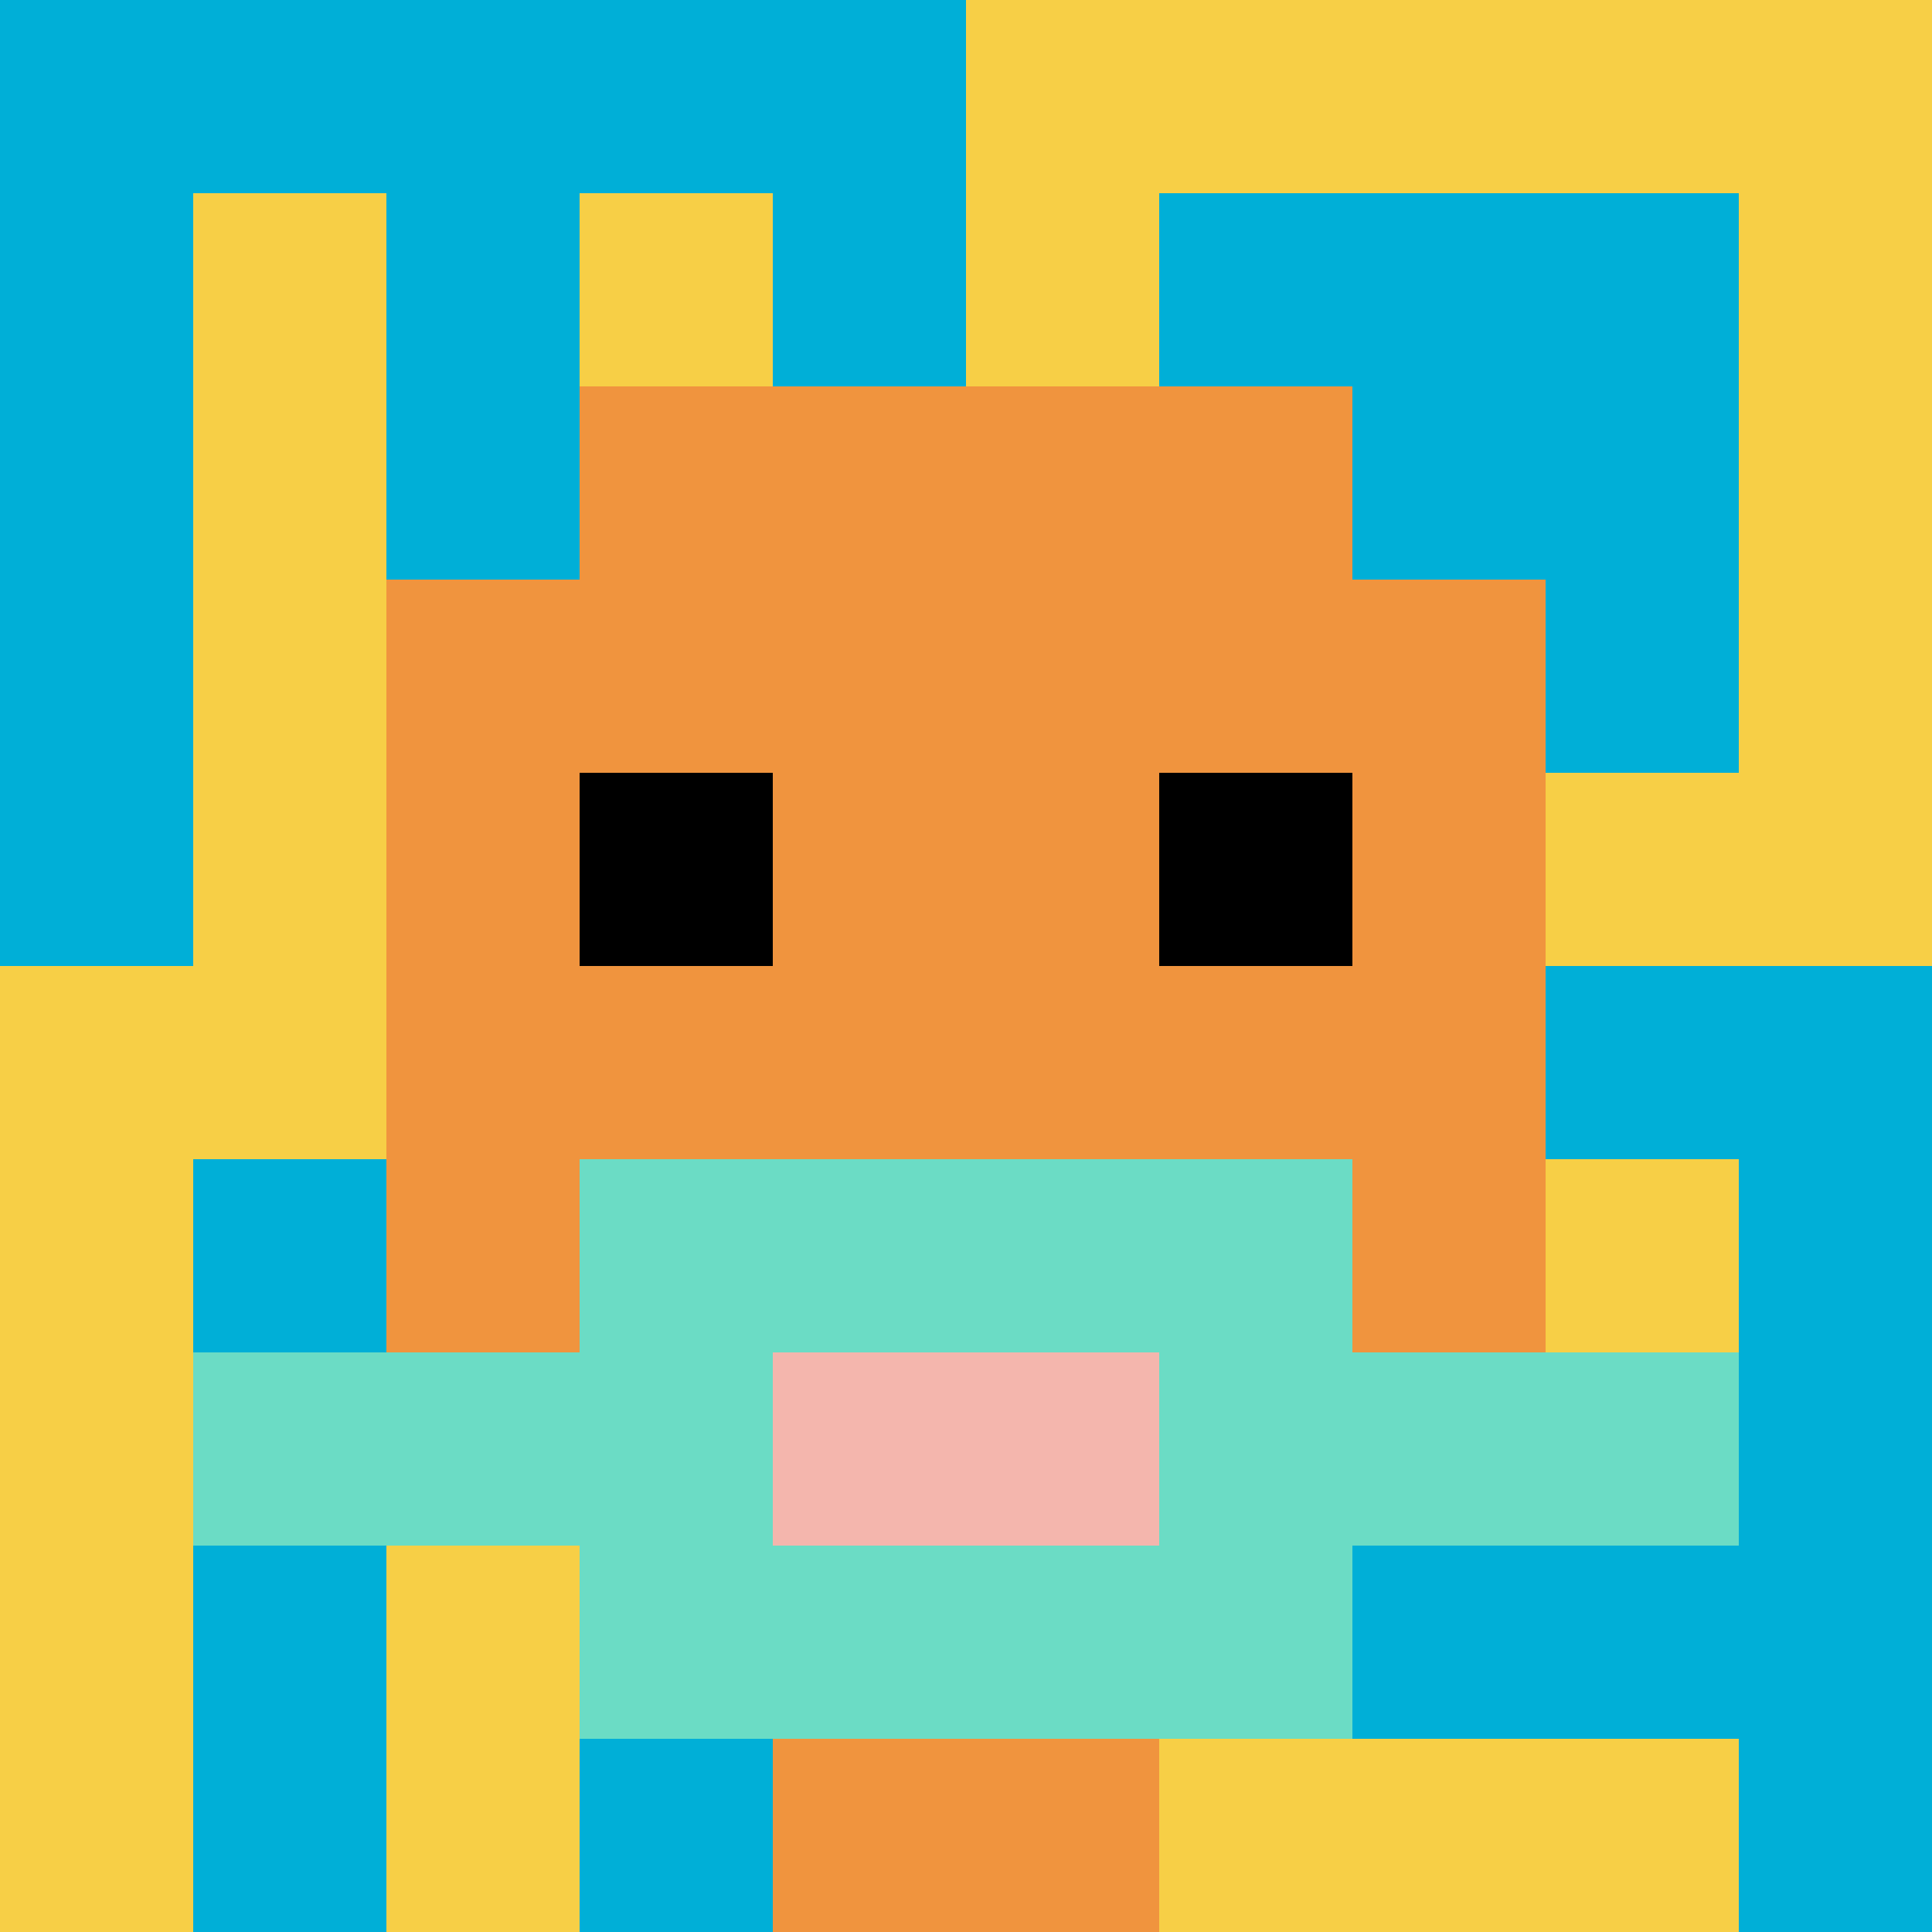 <svg xmlns="http://www.w3.org/2000/svg" version="1.1" width="942" height="942"><title>'goose-pfp-531653' by Dmitri Cherniak</title><desc>seed=531653
backgroundColor=#ffffff
padding=0
innerPadding=0
timeout=0
dimension=1
border=false
Save=function(){return n.handleSave()}
frame=258

Rendered at Tue Oct 03 2023 20:49:48 GMT+0200 (中欧夏令时间)
Generated in &lt;1ms
</desc><defs></defs><rect width="100%" height="100%" fill="#ffffff"></rect><g><g id="0-0"><rect x="0" y="0" height="942" width="942" fill="#F7CF46"></rect><g><rect id="0-0-0-0-5-1" x="0" y="0" width="471" height="94.2" fill="#00AFD7"></rect><rect id="0-0-0-0-1-5" x="0" y="0" width="94.2" height="471" fill="#00AFD7"></rect><rect id="0-0-2-0-1-5" x="188.4" y="0" width="94.2" height="471" fill="#00AFD7"></rect><rect id="0-0-4-0-1-5" x="376.8" y="0" width="94.2" height="471" fill="#00AFD7"></rect><rect id="0-0-6-1-3-3" x="565.2" y="94.2" width="282.6" height="282.6" fill="#00AFD7"></rect><rect id="0-0-1-6-1-4" x="94.2" y="565.2" width="94.2" height="376.8" fill="#00AFD7"></rect><rect id="0-0-3-6-1-4" x="282.6" y="565.2" width="94.2" height="376.8" fill="#00AFD7"></rect><rect id="0-0-5-5-5-1" x="471" y="471" width="471" height="94.2" fill="#00AFD7"></rect><rect id="0-0-5-8-5-1" x="471" y="753.6" width="471" height="94.2" fill="#00AFD7"></rect><rect id="0-0-5-5-1-5" x="471" y="471" width="94.2" height="471" fill="#00AFD7"></rect><rect id="0-0-9-5-1-5" x="847.8" y="471" width="94.2" height="471" fill="#00AFD7"></rect></g><g><rect id="0-0-3-2-4-7" x="282.6" y="188.4" width="376.8" height="659.4" fill="#F0943E"></rect><rect id="0-0-2-3-6-5" x="188.4" y="282.6" width="565.2" height="471" fill="#F0943E"></rect><rect id="0-0-4-8-2-2" x="376.8" y="753.6" width="188.4" height="188.4" fill="#F0943E"></rect><rect id="0-0-1-7-8-1" x="94.2" y="659.4" width="753.6" height="94.2" fill="#6BDCC5"></rect><rect id="0-0-3-6-4-3" x="282.6" y="565.2" width="376.8" height="282.6" fill="#6BDCC5"></rect><rect id="0-0-4-7-2-1" x="376.8" y="659.4" width="188.4" height="94.2" fill="#F4B6AD"></rect><rect id="0-0-3-4-1-1" x="282.6" y="376.8" width="94.2" height="94.2" fill="#000000"></rect><rect id="0-0-6-4-1-1" x="565.2" y="376.8" width="94.2" height="94.2" fill="#000000"></rect></g><rect x="0" y="0" stroke="white" stroke-width="0" height="942" width="942" fill="none"></rect></g></g></svg>